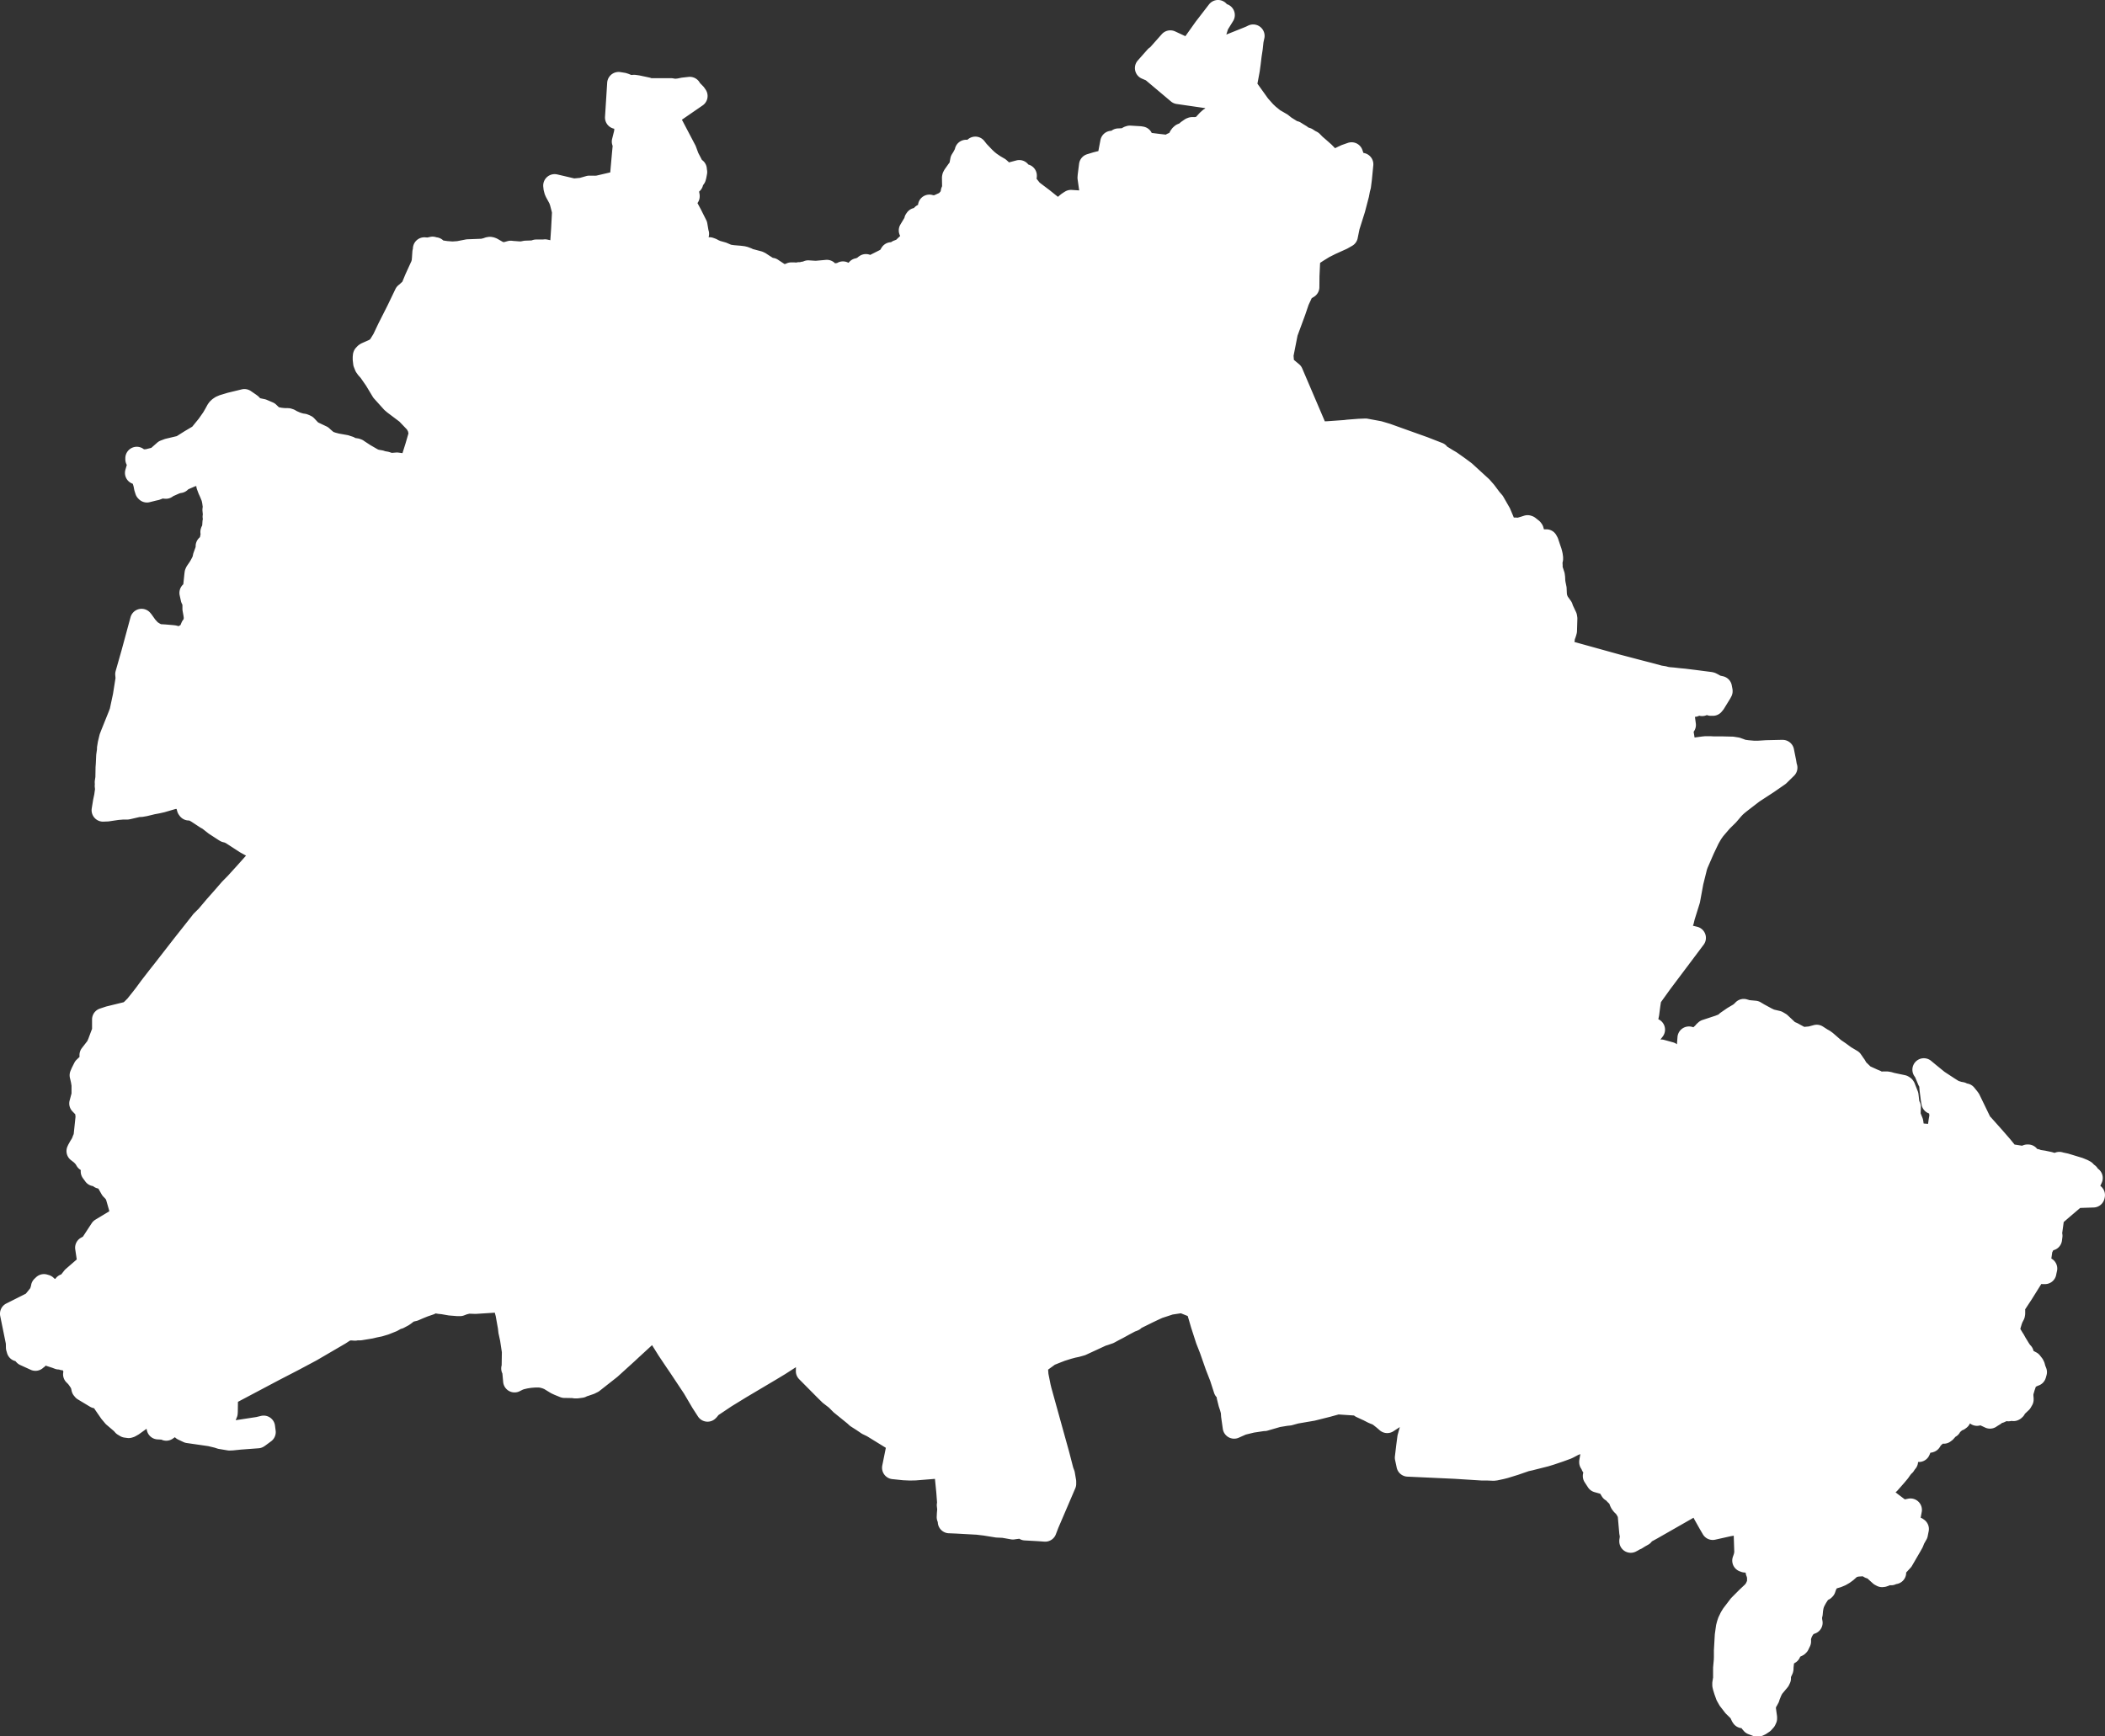 <?xml version="1.0" encoding="UTF-8"?>
<svg xmlns="http://www.w3.org/2000/svg" width="97.055" height="80.055" viewBox="0 0 97.055 80.055">
  <rect x="0" y="0" width="97.055" height="80.055" fill="#333333" stroke="none"/>
  <path id="berlin-map" d="M47.851,61.938l.319-.128.259-.1.007,0,.277-.087.249-.067.01,0,.129-.027.221-.062.948-.438a.237.237,0,0,1,.037-.012L50.368,61l.227-.078.216-.117.194-.1.284-.157.3-.16a.084.084,0,0,1,.022-.008l.077-.027.042-.018.067-.06a.127.127,0,0,1,.032-.02l.55-.272.241-.115.232-.107a.059.059,0,0,1,.015-.007l.535-.175a.14.14,0,0,1,.025-.007l.485-.073a.139.139,0,0,1,.058,0l.1.025a.06.06,0,0,1,.018.007l.5.2a.145.145,0,0,1,.084.085l.069.185s0,0,0,.008l.065.218.087.3.232.718.174.443.266.76.219.562s0,.007,0,.008l.169.522.067.058a.175.175,0,0,1,.045.073l.028.107a.188.188,0,0,1,.005.042l0,.058.075.3.074.222s0,.007,0,.01l.035.128c0,.008,0,.018.005.025l.013.193.075.53.361-.16a.07.07,0,0,1,.025-.007l.441-.108.012,0,.495-.075a.037.037,0,0,1,.013,0l.047,0,.633-.183.018,0,.346-.057.008,0,.139-.015.318-.088.012,0,.739-.127.69-.173.465-.128.948.063c.005,0,.01,0,.017.01l.137.1.269.125s.005,0,.008,0l.259.133.1.043.087.03.03.015.105.068.012.008.18.143.144.125.513-.335.01,0,.411-.22a.094.094,0,0,1,.033-.013l.035-.008.142-.115a.144.144,0,0,1,.167-.013.141.141,0,0,1,.069.153l-.027.145s0,.008,0,.012l-.042.145a.13.13,0,0,1-.008.023l-.075.158.013.04a.148.148,0,0,1-.084.185l-.013.005a.133.133,0,0,1-.005.052l-.145.523-.057.432-.058.492.074.348,2.176.1,1.237.078.236,0h.01l.286.012.089-.01.269-.057.164-.042.46-.142.536-.185.017,0,.152-.033.087-.023.615-.155.244-.075.414-.14.321-.117.075-.035.247-.13.018-.008.426-.158a.148.148,0,0,1,.179.058l.028.045.186.268a.141.141,0,0,1,.023.082l0,.08a.118.118,0,0,1,0,.025l-.069.4v.023l.062.1a.225.225,0,0,1,.018.053l.018.007a.15.15,0,0,1,.1.095l.028.087a.151.151,0,0,1,.005.077l-.018.087a.1.1,0,0,0-.005.023l-.04.1,0,.01.152.233.408.115a.161.161,0,0,1,.087.065l.154.252.1.067a.2.2,0,0,1,.028.025l.053.065.142.137a.129.129,0,0,1,.035.055l.06.16.03.06.052.068.082.08a.087.087,0,0,1,.017.018l.062.085a.093.093,0,0,1,.01.013l.089.155a.076.076,0,0,1,.013.032l.03.1a.094.094,0,0,1,.005.03l.069.778.025.143c0,.008,0,.017,0,.022v.068a.126.126,0,0,1,0,.025l-.022.14a.083.083,0,0,1,0,.02l.08-.042.069-.043a.1.1,0,0,1,.023-.012l.077-.032.122-.077.007-.005.169-.095a.143.143,0,0,1,.074-.1l.334-.182,1.735-.991.134-.09a.191.191,0,0,1,.032-.017l.137-.05a.15.15,0,0,1,.174.053l.077.113.01.017.15.3.232.413.145.248.747-.167.008,0,.451-.077a.148.148,0,0,1,.12.03l.1.085a.154.154,0,0,1,.053.107l.017.347.025.772a.191.191,0,0,1,0,.03l-.032.172c0,.008-.005.015-.007.022l-.055.158.062.023.384.035a.146.146,0,0,1,.132.127l.02.14a.018.018,0,0,1,0,.008l.017.173.035.093a.047.047,0,0,1,.007.022l.025.132c0,.008,0,.017,0,.027l0,.208a.143.143,0,0,1-.007.047l-.032.1a.077.077,0,0,1-.008.017l-.058.128-.007.01-.043.075a.107.107,0,0,1-.017.022l-.065.075a.073.073,0,0,1-.01.012l-.266.25-.356.358-.324.425-.077.127-.09.187-.04.118-.035.135-.053.375-.04.707,0,.308-.005.138-.032.352v.455c0,.008,0,.015,0,.023l-.037.23,0,.08.02.087.053.172.08.222.1.177.226.292.217.212a.2.2,0,0,1,.018.02l.062.09a.138.138,0,0,1,.012.022l.06.13.025.037.192.01a.148.148,0,0,1,.122.078l.082.157.055.063.219.082.018,0,.033-.008.08-.038.134-.09.089-.1.035-.075,0-.053-.053-.383V78.22l.015-.163a.148.148,0,0,1,.02-.063l.079-.128L81,77.759l.017-.055,0-.008.1-.248a.033.033,0,0,1,.007-.013l.07-.137a.088.088,0,0,1,.018-.025l.272-.327.037-.078,0-.142a.131.131,0,0,1,.012-.062l.1-.215.007-.033v-.07l.04-.367a.143.143,0,0,1,.032-.073l.065-.082a.11.11,0,0,1,.038-.035l.162-.1,0-.012a.143.143,0,0,1,.02-.05l.067-.108a.112.112,0,0,1,.04-.043l.082-.058a.059.059,0,0,1,.023-.01l.139-.067.028-.028.072-.15,0-.032-.005-.1a.181.181,0,0,1,.005-.043l.038-.143c0-.008,0-.015.007-.023l.033-.077.047-.1a.112.112,0,0,1,.012-.018l.085-.127a.319.319,0,0,1,.023-.025l.085-.078a.213.213,0,0,1,.032-.022l.1-.048a.2.2,0,0,1,.018-.008l.053-.018-.023-.128a.181.181,0,0,1,0-.03l0-.135a.138.138,0,0,1,.005-.037l.023-.088L83,73.733a.025.025,0,0,1,0-.012l.023-.14a.059.059,0,0,1,0-.017l.045-.157a.084.084,0,0,1,.008-.022l.062-.13.005-.008.062-.113.005-.01.13-.2a.1.1,0,0,1,.017-.02l.064-.067a.173.173,0,0,1,.04-.028l.094-.047.03-.03.04-.118a.114.114,0,0,1,.005-.013l.037-.082a.059.059,0,0,1,.007-.015l.1-.167a.142.142,0,0,1,.064-.058l.087-.042a.131.131,0,0,1,.023-.008l.231-.068.15-.063.134-.077.127-.093.182-.162a.188.188,0,0,1,.022-.017l.065-.038a.205.205,0,0,1,.04-.017l.2-.048.027,0,.226-.015a.041.041,0,0,1,.02,0l.1,0a.158.158,0,0,1,.067.022l.155.092.094.023a.136.136,0,0,1,.065.033l.324.293.072.038.045-.005.065-.022.057-.032.04-.012.117-.025a.145.145,0,0,1,.092.01.073.073,0,0,1,.027-.017l.06-.028A.352.352,0,0,1,86.8,72l.033-.005a.146.146,0,0,1-.01-.083l.01-.063a.11.11,0,0,1,.015-.047l.048-.092a.139.139,0,0,1,.03-.038l.064-.062.184-.2.2-.345.18-.308.089-.16.03-.073.033-.083a.1.1,0,0,1,.008-.02l.122-.215.045-.227a.035.035,0,0,1-.01-.007l-.033-.023-.247.04a.146.146,0,0,1-.129-.043.149.149,0,0,1-.038-.128l.135-.72-.187.038a.072.072,0,0,1-.02,0l-.142.01a.154.154,0,0,1-.085-.02l-.1-.06c-.005,0-.007,0-.012-.008l-.381-.287-.169-.138-.125.045a.144.144,0,0,1-.109,0l-.11-.05a.292.292,0,0,1-.042-.027L86,68.518l-.1-.07a.147.147,0,0,1-.05-.182l.028-.057.038-.188a.151.151,0,0,1,.067-.095.154.154,0,0,1,.1-.018l.048-.1a.153.153,0,0,1,.125-.078.143.143,0,0,1,.13.068l.033.053.047.038.048-.012.05-.022.045-.05.257-.292.159-.19.085-.122.085-.112a.063.063,0,0,1,.023-.023l.052-.047.055-.087.012-.013.045-.057,0-.03a.168.168,0,0,1,.007-.052l.018-.052-.01-.213a.135.135,0,0,1,.025-.087l.067-.1a.132.132,0,0,1,.069-.055l.08-.033a.2.2,0,0,1,.045-.01l.085,0a.145.145,0,0,1,.132.063l.047.068.057-.133.027-.078a.141.141,0,0,1,.035-.057l.1-.1a.153.153,0,0,1,.062-.035l.1-.032a.136.136,0,0,1,.069,0l.043.008.02-.007.015-.02.069-.128a.155.155,0,0,1,.065-.062l.038-.018.027-.04a.125.125,0,0,1,.06-.053l.135-.063a.172.172,0,0,1,.042-.012l.1-.013a.033.033,0,0,1,.013,0l.07,0,.057-.043.043-.048.037-.063a.137.137,0,0,1,.067-.063l.082-.037.055-.1a.155.155,0,0,1,.058-.06l.048-.027.058-.06a.168.168,0,0,1,.04-.027l.077-.04s.005,0,.005,0l.052-.022.047-.035.022-.042a.124.124,0,0,1,.012-.02l.06-.09a.135.135,0,0,1,.045-.042l.142-.087.057-.052a.139.139,0,0,1,.075-.037l.119-.02a.151.151,0,0,1,.115.028l.1.078a.136.136,0,0,1,.04.047l.02.038.1-.023.037,0,.127.007a.182.182,0,0,1,.055.015l.279.13.033-.023.012-.008.152-.093.053-.078a.152.152,0,0,1,.15-.06l.047.01.047-.022.1-.083a.142.142,0,0,1,.149-.022l.1.04.013,0,.067-.032a.145.145,0,0,1,.162.023l.022-.012.028-.027.032-.065a.153.153,0,0,1,.032-.042l.224-.212.062-.107,0-.035-.01-.13v-.017l0-.115c0-.013,0-.025.005-.037l.074-.253.11-.318A.145.145,0,0,1,92.992,63l.224-.108.015-.007.058-.02.01-.028.025-.093-.052-.132-.005-.017-.03-.113-.03-.062-.092-.118-.155-.083-.012-.007-.1-.068a.115.115,0,0,1-.04-.04l-.048-.07a.161.161,0,0,1-.023-.055l-.02-.1-.04-.037a.074.074,0,0,1-.02-.025l-.089-.133-.165-.27-.075-.137-.05-.077-.129-.213a.148.148,0,0,1-.013-.028l-.022-.063a.107.107,0,0,1-.007-.032l-.008-.085v-.023l0-.077c0-.01,0-.022.005-.033l.062-.208,0-.008.06-.172a.155.155,0,0,1,.008-.017l.077-.15.01-.058,0-.13-.023-.082a.146.146,0,0,1,.017-.123l.389-.592.575-.92a.143.143,0,0,1,.147-.067l.251.04.082,0,.015-.078.025-.112-.256-.093a.145.145,0,0,1-.089-.187l.069-.192.062-.44.224-.43.211-.015.02-.155-.018-.065a.138.138,0,0,1,0-.058l.1-.728a.133.133,0,0,1,.05-.088l.364-.315.607-.517a.16.16,0,0,1,.092-.035l.754-.025.01-.045-.246-.052a.154.154,0,0,1-.1-.08.143.143,0,0,1,0-.13l.057-.112.187-.413a.153.153,0,0,1-.132-.1l-.023-.067-.064-.047a.123.123,0,0,1-.022-.02l-.064-.068-.092-.05-.184-.075-.618-.188-.187-.04a.039.039,0,0,0-.013,0l-.075-.023-.172.057a.14.14,0,0,1-.09,0l-.219-.065-.272-.057-.244-.037A.176.176,0,0,1,93.39,53l-.045-.02-.127-.028a.125.125,0,0,1-.053-.022l-.129-.088a.149.149,0,0,1-.053-.067l-.033,0-.159.058a.148.148,0,0,1-.075.008l-.379-.06-.057,0a.085.085,0,0,1-.028,0l-.135-.035a.162.162,0,0,1-.075-.05l-.289-.353-.356-.41-.51-.572-.077-.075a.134.134,0,0,1-.028-.04l-.516-1.065-.043-.06-.132-.163-.007,0a.149.149,0,0,1-.179-.063l-.07-.013-.023,0-.186-.058-.015-.005-.077-.033-.02-.01-.211-.133-.473-.31-.012-.008-.424-.345-.219-.182.062.093a.152.152,0,0,1,.012.023l.155.372.04.047a.147.147,0,0,1,.038.085l.022.29.058.457.028.155.216.075a.151.151,0,0,1,.1.117l.05.342c0,.007,0,.012,0,.018v.07a.171.171,0,0,1,0,.028l-.035.19-.05.368a.194.194,0,0,1-.008.033l-.08.2a.146.146,0,0,1-.154.092l-.2-.022-.281-.022a.05.05,0,0,1-.017,0l-.279-.058-.149-.038a.146.146,0,0,1-.109-.167l.04-.225v-.035l-.012-.07-.114-.282a.181.181,0,0,1-.01-.06l.012-.36-.035-.055a.17.17,0,0,1-.022-.062l-.05-.415-.14-.357-.018-.027-.047-.03-.476-.1-.013,0-.152-.045-.087-.015-.152,0-.209.018A.164.164,0,0,1,86,49.372l-.048-.04L85.9,49.31l-.008,0-.458-.208a.127.127,0,0,1-.04-.028l-.281-.272a.144.144,0,0,1-.023-.03L85,48.618l-.092-.125s0,0,0-.007l-.07-.1-.3-.178-.012-.008-.254-.187-.232-.158-.012-.01-.378-.328-.087-.063-.058-.033-.007,0-.261-.168-.289.077a.065.065,0,0,1-.025,0l-.3.028a.151.151,0,0,1-.062-.008l-.089-.032-.02-.008-.164-.087-.182-.1-.119-.05-.032-.018-.075-.057-.01-.01-.334-.313-.119-.07-.308-.073a.117.117,0,0,1-.028-.01l-.162-.077-.369-.2-.167-.1-.323-.03a.189.189,0,0,1-.03-.005l-.159-.047-.035.04c-.005,0-.008.008-.013.012l-.115.1a.06.06,0,0,1-.017.012L79.4,46.4l-.291.2-.1.093a.181.181,0,0,1-.047.027l-.249.1s-.005,0-.008,0l-.572.188-.058.052-.047.057-.012.012-.147.137a.12.12,0,0,1-.037.025l-.17.08a.156.156,0,0,1-.074.013l-.06,0a.069.069,0,0,1-.018,0l-.077-.015a.131.131,0,0,1-.038-.013l-.045-.023h-.007L77.292,48a.193.193,0,0,1-.007.03l-.017.063-.005.12.033.032a.147.147,0,0,1,.038.162.144.144,0,0,1-.135.093H77l0,.08.027.118.028.053a.149.149,0,0,1-.025.173l-.092.092a.147.147,0,0,1-.142.037l-.186-.05a.154.154,0,0,1-.1-.08.158.158,0,0,1,0-.123l.053-.11,0-.14a.148.148,0,0,1-.087-.132l-.005-.322v-.015l0-.035-.408-.112-.219.23a.148.148,0,0,1-.159.035l-.381-.142a.153.153,0,0,1-.129.023l-.072-.328.612-.8-.079-.033-.177-.062a.146.146,0,0,1-.1-.16l.018-.133V46.56l.072-.352.05-.388.042-.275a.19.19,0,0,1,.015-.043l.052-.1a.112.112,0,0,1,.012-.018l.438-.61L77.6,42.721l-.351-.085a.108.108,0,0,1-.04-.017l-.254-.148a.146.146,0,0,1-.06-.185l.155-.35.038-.158s0-.005,0-.008l.249-.8.147-.8a.01.01,0,0,1,0-.007l.174-.7,0-.008.053-.153.3-.69.226-.473L78.315,38l.067-.113.005-.008.1-.143a.051.051,0,0,0,.008-.012l.067-.08.272-.317s.005-.007.008-.008l.286-.282.244-.285.007-.007.124-.13.007,0,.08-.075.007,0,.107-.087.562-.433s.005-.005.007-.007l.687-.448.515-.357.344-.337-.017-.048-.005-.025-.03-.18-.1-.5-.087,0-.665.015-.368.023h-.01l-.2,0-.012,0-.287-.025-.149-.02-.015,0-.074-.017a.056.056,0,0,1-.02-.008l-.084-.032L79.545,34l-.2-.032-.5-.012-.389,0-.14-.008-.192,0-.105.01-.247.033-.465.068a.148.148,0,0,1-.165-.125l-.04-.258-.057-.347-.03-.223a.14.14,0,0,1,.04-.12l.084-.085-.112-.832a.146.146,0,0,1,.182-.16l.366.095.008,0,.062-.06a.147.147,0,0,1,.152-.032l.152.053.005,0a.227.227,0,0,1,.04-.022l.119-.04a.145.145,0,0,1,.092,0l.154.05.037,0a.143.143,0,0,1,.053,0l.064-.078.281-.458.037-.07,0-.017-.03-.158L78.7,31.15a.2.2,0,0,1-.033-.007l-.079-.027a.085.085,0,0,1-.028-.012l-.11-.063-.092-.047-.04-.01-.694-.09-.513-.063-.2-.018-.314-.035-.159-.013a.033.033,0,0,1-.013,0l-.1-.015-.015,0-.142-.038-.149-.023-.015,0-.506-.137-.426-.11-.015,0-.032-.012-1.019-.268-2.3-.638-.057-.012a.082.082,0,0,1-.028-.01l-.074-.03a.141.141,0,0,1-.087-.108l-.012-.065a.129.129,0,0,1,.007-.075l.033-.092.055-.143.012-.053,0-.067a.152.152,0,0,1,.013-.072l.043-.085.027-.085.018-.067.017-.562-.012-.077-.164-.347-.005-.02-.022-.067-.174-.243a.184.184,0,0,1-.015-.032l-.057-.142a.139.139,0,0,1-.007-.025L71.19,26.9a.1.1,0,0,1,0-.022l-.012-.265-.05-.243a.021.021,0,0,1,0-.01l-.012-.078a.046.046,0,0,1,0-.015l-.007-.157-.013-.1-.1-.308a.166.166,0,0,1-.008-.057l.007-.088-.008-.148a.143.143,0,0,1,0-.047l.028-.115,0-.057L71,25.081l-.012-.055-.03-.112-.043-.123-.1-.3-.045-.083-.052,0-.18,0a.111.111,0,0,1-.023,0l-.174-.028a.144.144,0,0,1-.117-.1l-.1-.352-.028-.038-.155-.122-.035-.012-.134.043-.259.077a.155.155,0,0,1-.055,0l-.109-.01-.107,0-.022.018a.148.148,0,0,1-.094.035l-.09,0h0a.147.147,0,0,1-.14-.1l-.147-.362-.134-.318-.287-.5-.124-.143a.017.017,0,0,0-.007-.008l-.244-.327-.191-.217L67,21.246l-.292-.217-.358-.253-.155-.09-.217-.135-.112-.052a.146.146,0,0,1-.084-.107l-.674-.263-1-.357-.705-.253-.358-.107-.612-.113-.3.012-.493.038-.145.018-.777.055-.4.02a.148.148,0,0,1-.142-.09l-1.146-2.681-.359-.3a.139.139,0,0,1-.053-.1l-.032-.393a.118.118,0,0,1,0-.042l.2-1.016a.139.139,0,0,1,.007-.025l.359-.973.159-.468.005-.015.217-.467a.153.153,0,0,1,.075-.073l.1-.045.07-.043.005-.517.025-.547.017-.263a.145.145,0,0,1,.057-.107l.112-.087a.035.035,0,0,1,.01-.007l.191-.125.361-.223.012,0,.247-.125.525-.237.214-.122.08-.393s0-.01,0-.015l.264-.838.175-.668.038-.2a.106.106,0,0,1,0-.012l.048-.18.042-.33.065-.667-.187.013a.142.142,0,0,1-.15-.1l-.139-.4-.257.09-.137.063-.383.187a.154.154,0,0,1-.167-.027L60.5,6.521,60.25,6.3,60.1,6.172a.039.039,0,0,1-.012-.012l-.14-.142-.087-.043a.094.094,0,0,1-.013-.008l-.13-.085-.107-.037-.013,0-.072-.033a.214.214,0,0,1-.035-.023l-.065-.057L59.3,5.656l-.127-.08-.055-.008a.148.148,0,0,1-.053-.02l-.341-.213-.015-.01-.167-.133L58.21,5a.06.06,0,0,1-.02-.013l-.246-.2-.008-.007-.137-.13-.01-.01-.249-.28a.045.045,0,0,1-.012-.013l-.6-.837A.136.136,0,0,1,56.9,3.4l.132-.707.042-.307.043-.362.05-.325.035-.323s0-.01,0-.015l.045-.215s0-.012.005-.018l-.037.02c-.005,0-.007,0-.012.007l-.152.065-1,.4-.274.212a.142.142,0,0,1-.155.015.148.148,0,0,1-.082-.132l0-.1-.05-.107-.075-.125a.162.162,0,0,1-.015-.118l.2-.638c.005-.012.01-.023.015-.033l.264-.427a.144.144,0,0,1-.027,0A.146.146,0,0,1,55.75.128L55.633,0l-.607.788-.653.918a.145.145,0,0,1-.18.048L53.433,1.4l-.572.645a.272.272,0,0,1-.033.028l-.052.032-.448.507.232.1a.158.158,0,0,1,.04.023l1.2,1.011,1.551.225a.145.145,0,0,1,.11.077L55.5,4.1l.04.052a.162.162,0,0,1,.027.06l.023.115a.126.126,0,0,1,0,.05l-.013.087s0,.007,0,.01l-.017.073-.025.163a.144.144,0,0,1-.047.085l-.082.078a.139.139,0,0,1-.03.022l-.109.06-.1.09-.15.163-.07.088a.155.155,0,0,1-.055.043l-.09.04a.149.149,0,0,1-.077.01l-.053,0-.048.012a.148.148,0,0,1-.047,0L54.491,5.4l-.055,0-.047.018-.144.1-.055.055a.23.23,0,0,1-.033.022l-.089.05-.015.007-.079.032-.045.04-.042.057-.089.18a.147.147,0,0,1-.074.068l-.2.087-.107.078a.158.158,0,0,1-.105.028l-.438-.05-.506-.063-.137-.025a.144.144,0,0,1-.12-.137L52.1,5.832l-.07-.012-.46-.028-.053.017-.064.038-.02.01-.105.043a.235.235,0,0,1-.047.01l-.244.012-.048.05a.154.154,0,0,1-.074.042l-.074.017a.085.085,0,0,1-.022,0l-.058,0a.1.1,0,0,1-.032,0l-.069.362-.067.378a.149.149,0,0,1-.109.118l-.463.118-.271.083-.062.487-.007.093.077.543.032.042a.15.15,0,0,1,.035.082l.005.108a.138.138,0,0,1-.055.127l-.189.148a.12.12,0,0,1-.035.02l-.1.042a.152.152,0,0,1-.067.01l-.531-.035-.052.032-.077.052-.055.045-.313.27a.151.151,0,0,1-.189,0l-.4-.318-.224-.18-.421-.318-.089-.073a.1.1,0,0,1-.023-.023l-.282-.363a.135.135,0,0,1-.032-.07L46.7,7.749a.17.17,0,0,1,.013-.087l.038-.072,0-.02-.013,0A.087.087,0,0,1,46.7,7.56l-.082-.03a.15.15,0,0,1-.058-.042l-.092-.107-.409.108-.134.057A.148.148,0,0,1,45.75,7.5L45.6,7.312l-.075-.067-.206-.12a.035.035,0,0,0-.01-.007l-.147-.1-.008,0-.117-.095-.007,0-.172-.16s0,0-.007-.007l-.286-.3L44.442,6.3a.133.133,0,0,1-.033.035l-.12.092a.133.133,0,0,1-.092.03h-.1a.14.14,0,0,1-.037,0l-.042-.012-.01.055a.146.146,0,0,1-.017.045l-.1.19-.079.127-.038.2-.007.123a.15.15,0,0,1-.087.127l-.037.015-.174.245-.03.057-.008.042.007.432a.151.151,0,0,1-.005.038l-.02.083c0,.007-.005.013-.007.018l-.03.07-.022.137a.131.131,0,0,1-.02.05l-.06.1a.1.1,0,0,1-.015.022l-.144.162a.156.156,0,0,1-.05.037l-.336.153a.094.094,0,0,1-.02.007L42.625,9l-.032,0-.09.007a.15.15,0,0,1-.038,0L42.4,8.992l-.013,0-.062-.018a.154.154,0,0,1,.03.05l.027.077a.146.146,0,0,1-.082.183l-.281.117L42,9.425l-.087.117a.147.147,0,0,1-.114.06.168.168,0,0,1-.08-.02l-.03.042-.02.082a.107.107,0,0,1-.017.04l-.212.352.018.03a.152.152,0,0,1,.013.022l.1.23a.142.142,0,0,1-.032.165l-.436.418a.159.159,0,0,1-.05.032l-.177.067-.069.057a.159.159,0,0,1-.064.03l-.094.02a.159.159,0,0,1-.079,0l-.062.1-.025.063a.15.15,0,0,1-.048.063l-.692.348a.136.136,0,0,1-.082.028l-.145,0a.149.149,0,0,1-.119-.055l-.025.017-.03.045a.151.151,0,0,1-.127.067H39.2l-.032.027a.151.151,0,0,1-.1.032l-.045,0-.042.073a.151.151,0,0,1-.087.07l-.1.027-.062.042a.148.148,0,0,1-.109.02l-.129-.023-.008,0-.069-.018a.142.142,0,0,1-.043-.018l-.035-.023-.028.028a.151.151,0,0,1-.1.042l-.125.007-.022.007-.03.042a2,2,0,0,1-.341-.013.143.143,0,0,1-.08-.1l-.017-.085-.5.045a.041.041,0,0,1-.02,0l-.339-.022-.089.042a.153.153,0,0,1-.06.015h-.058l-.064.025a.131.131,0,0,1-.072.01l-.074-.008-.1.027a.143.143,0,0,1-.084,0l-.047-.015L36,12.1a.134.134,0,0,1-.045,0,.155.155,0,0,1-.048.027l-.062.02-.008,0-.074.017-.018.023a.149.149,0,0,1-.2.028l-.495-.327a.145.145,0,0,1-.125-.015l-.284-.18L34.5,11.6l-.06-.028-.424-.113a.106.106,0,0,1-.03-.01l-.079-.04-.12-.045-.072-.017-.147-.018-.282-.023h-.008l-.155-.022-.023,0-.058-.018-.017,0-.251-.108-.262-.073a.173.173,0,0,1-.017-.007l-.064-.028-.008,0-.147-.077-.092-.033-.028,0-.209.032-.247.027h-.012l-.084,0-.169.045-.017,0-.642.095a.144.144,0,0,1-.127-.042l-.023-.025a.15.15,0,0,1-.042-.112.155.155,0,0,1,.055-.1l.08-.065a.187.187,0,0,1,.04-.022l.257-.1.114-.075a.107.107,0,0,1,.023-.013l.06-.025.017,0,.324-.093.067-.055a.14.14,0,0,1,0-.118l.018-.037a.122.122,0,0,1-.02-.058l-.007-.057-.048-.283-.244-.487-.172-.32-.007-.017-.072-.187a.153.153,0,0,1-.01-.055l0-.1a.149.149,0,0,1,.072-.123l.075-.045a.109.109,0,0,1,0-.018l-.023-.127-.069-.175a.159.159,0,0,1,.008-.127.148.148,0,0,1,.105-.072l.023,0a.152.152,0,0,1,.089-.095l.033-.012,0-.012a.144.144,0,0,1,.028-.1l.1-.137.022-.082.03-.162-.008-.028c0-.007,0-.013,0-.02l-.008-.077a.149.149,0,0,1-.109-.078l-.237-.455s-.005-.012-.008-.017l-.117-.317-.775-1.475a.145.145,0,0,1,.048-.19L31.57,3.9l-.057-.083-.186-.19a.089.089,0,0,1-.022-.033l-.028-.05-.291.032-.209.042-.015,0-.094.01h-.013l-.087,0a.117.117,0,0,1-.027,0l-.125-.022-.11,0-.722,0h-.012l-.06,0L29.394,3.6a.166.166,0,0,1-.043-.01L29.3,3.564l-.448-.095-.145-.02-.04.008-.02,0-.065,0a.089.089,0,0,1-.022,0l-.077-.008a.119.119,0,0,1-.033-.007l-.087-.03-.094-.038-.074-.023-.2-.032-.1,1.573.314.022a.148.148,0,0,1,.137.155l-.032.508a.132.132,0,0,1-.005.025l-.1.4.037.085a.2.2,0,0,1,.008.07l-.037.393-.109,1.221a.149.149,0,0,1-.127.132l-.281.04-.65.152a.085.085,0,0,1-.022,0l-.085.008h-.015L26.646,8.1l-.351.1a.085.085,0,0,1-.028,0l-.319.03a.155.155,0,0,1-.048,0l-.854-.2.012.11.03.115.033.075.154.283.01.02.069.188a.049.049,0,0,1,0,.015l.065.248.032.142a.273.273,0,0,1,0,.038l-.04.765-.064.945,0,.132a.148.148,0,0,1-.236.115l-.084-.063-.094-.015a.064.064,0,0,1-.032-.008l-.167-.07-.132-.028-.048.008-.028,0-.333,0-.1.033a.143.143,0,0,1-.043.008l-.341.012-.17.035a.111.111,0,0,1-.023,0l-.08,0a.075.075,0,0,1-.018,0l-.237-.018-.02,0L23.1,11.11l-.08-.01-.207.057a.173.173,0,0,1-.05.007l-.07,0-.152-.012a.175.175,0,0,1-.062-.018l-.326-.187-.048-.018-.042-.008-.057.01-.125.045-.017,0-.13.033a.185.185,0,0,1-.03,0l-.658.025-.438.085-.017,0-.246.017h-.022l-.257-.02-.012,0-.194-.028-.013,0-.192-.047a.149.149,0,0,1-.092-.067l-.018-.033-.028,0-.1-.028-.192.042a.121.121,0,0,1-.042,0l-.145-.012L19.034,11a.13.13,0,0,1,0,.023l-.022.087-.017.257-.012.142c0,.007,0,.013,0,.02l-.037.148a.087.087,0,0,1-.01.027l-.291.638-.165.4a.162.162,0,0,1-.037.052l-.216.2-.01.008-.037.028-.371.772-.419.828-.224.473s-.005.01-.007.015l-.144.235-.062.092a.088.088,0,0,1-.02.023l-.072.07a.182.182,0,0,1-.028.022l-.105.06-.013.007-.343.152-.042.027-.055.058-.005.015-.007.072v.09l.02.172.057.143.06.085.112.125a.065.065,0,0,1,.013.017l.3.432a.013.013,0,0,0,0,.007l.287.477.451.5.1.085.568.428a.068.068,0,0,1,.017.015l.4.418a.124.124,0,0,1,.023.028l.1.183a.165.165,0,0,1,.015.04l.055.235a.143.143,0,0,1,0,.075l-.165.568-.167.53a.1.1,0,0,1-.01.027l-.1.175-.279.107-.346-.047-.224.018a.08.08,0,0,1-.035,0l-.112-.017a.108.108,0,0,1-.022-.007l-.12-.04-.114-.02a.134.134,0,0,1-.025,0l-.114-.04-.145-.025a.052.052,0,0,1-.022,0l-.13-.042-.022-.01-.069-.035-.346-.2-.264-.173-.007,0-.058-.045-.053-.02-.179-.028a.121.121,0,0,1-.052-.018l-.1-.055-.069-.022-.013,0-.08-.032-.366-.065-.012,0-.184-.048s-.005,0-.008,0l-.164-.055-.02-.008-.082-.043a.234.234,0,0,1-.027-.017l-.159-.135-.077-.072-.323-.153-.007,0-.105-.058a.1.1,0,0,1-.022-.013l-.074-.058a.108.108,0,0,1-.013-.015l-.179-.19-.058-.028-.058-.022-.087-.013-.018,0-.144-.042a.018.018,0,0,1-.01,0l-.112-.043-.159-.07a.068.068,0,0,1-.015-.008l-.1-.057-.069-.022-.14,0a.021.021,0,0,0-.01,0l-.189-.018-.015,0-.187-.038-.02,0-.1-.035a.212.212,0,0,1-.052-.033l-.191-.182-.276-.118-.261-.055a.117.117,0,0,1-.032-.01l-.094-.043a.15.15,0,0,1-.045-.035l-.1-.107-.057-.043-.236-.162-.632.153-.331.1-.109.047-.077.052-.055.052-.04.055-.1.182-.1.172a.014.014,0,0,1-.005.01l-.226.322-.007.01-.356.437a.367.367,0,0,1-.038.033l-.416.247-.4.252a.114.114,0,0,1-.043.018l-.57.135-.167.063-.341.3a.118.118,0,0,1-.062.033l-.4.1a.093.093,0,0,1-.028,0l-.236.01a.154.154,0,0,1-.094-.027l-.13-.095,0,.05a.15.15,0,0,1,.094.065.148.148,0,0,1,.018.118l-.129.445.023,0a.156.156,0,0,1,.105.028l.07.053a.143.143,0,0,1,.032.032l.047.067a.121.121,0,0,1,.02.042l.079.248s0,.01.005.017l.038.193.042.132.025.025.311-.077.1-.022.209-.08a.138.138,0,0,1,.064-.01l.189.017.08-.055.02-.01.3-.133.013-.007.112-.037a.139.139,0,0,1,.025-.007l.09-.015.089-.08a.137.137,0,0,1,.042-.027l.4-.175a.039.039,0,0,1,.013,0l.318-.1a.146.146,0,0,1,.177.072l.03.06.06.04a.138.138,0,0,1,.04.037l.069.1a.121.121,0,0,1,.025.065l.027.182.064.173.074.163.085.21a.108.108,0,0,1,.007.022l.04.18s0,.008,0,.013l.028.2a.123.123,0,0,1,0,.035l-.015.132.02.21a.169.169,0,0,1,0,.042l-.012.063.015.1a.167.167,0,0,1,0,.05l-.022.1-.02.3a.169.169,0,0,1-.027.075l-.042.057-.007.023.012.085a.155.155,0,0,1,0,.048l-.048.247a.113.113,0,0,1-.012.033l-.072.153a.138.138,0,0,1-.058.065l-.04.023,0,.1a.167.167,0,0,1-.008.052l-.119.327-.038.17a.3.3,0,0,1-.013.035l-.109.208-.067.113a.036.036,0,0,1-.005.008l-.127.185-.025.055-.01.075-.065.625a.146.146,0,0,1-.048.095l-.067.06-.047.047.057.26.027.053a.059.059,0,0,0,.007.015l.025.072A.29.29,0,0,1,8.4,27.2l.012.155v.013l0,.182.043.24.02.155v.035l-.017.143a.13.13,0,0,1,0,.023l-.027.087a.162.162,0,0,1-.023.048l-.077.1-.028.067-.01.07a.159.159,0,0,1-.03.073l-.094.113a.15.15,0,0,1-.089.052l-.043.008-.007.012a.141.141,0,0,1-.065.063l-.045.023a.142.142,0,0,1-.069.015l-.105,0a.052.052,0,0,1-.017,0l-.1-.012-.018,0-.132-.033-.07-.008-.351-.03-.207-.012-.023,0-.1-.023a.183.183,0,0,1-.038-.015l-.094-.05a.009.009,0,0,0-.008,0l-.172-.112a.109.109,0,0,1-.03-.025l-.162-.178a.092.092,0,0,1-.012-.015l-.169-.238L6,28.074,5.589,29.59l-.276.97.015.175a.122.122,0,0,1,0,.035l-.127.8-.152.713c0,.005,0,.012-.005.018l-.064.17-.344.855-.064.167-.067.28-.018.11-.015.093,0,.077v.01l-.037.26-.017.38-.012.165-.008.458a.081.081,0,0,0,0,.02l-.03.193.005.1v.022l-.005.055.015.133a.138.138,0,0,1,0,.037l-.04.282a.021.021,0,0,1,0,.01l-.055.26-.064.395.2-.008.46-.068a.021.021,0,0,1,.01,0l.241-.02a.037.037,0,0,1,.013,0l.189,0,.043-.008.43-.1a.151.151,0,0,1,.027-.005l.152-.008.154-.027.383-.093.008,0,.18-.033.212-.048.548-.16a.084.084,0,0,1,.02,0l.172-.025a.15.15,0,0,1,.112.03l.05.038.13.068a.145.145,0,0,1,.038.032l.067.073a.153.153,0,0,1,.032.058l.058.213.028.038.05,0a.167.167,0,0,1,.027,0l.145.042a.145.145,0,0,1,.028.012l.094.05.07.043.393.258.112.062a.052.052,0,0,1,.018.013l.286.225.438.285.043.025.115.028a.13.13,0,0,1,.027.012l.122.058.013.008.66.428.667.365a.147.147,0,0,1,.023.242l-.087.07-.027.057a.169.169,0,0,1-.022.03l-.562.63-.466.512-.251.255-.318.367-.376.425-.363.43s0,.007-.007.01l-.247.245-.057.075-.817,1.033-.867,1.116-.287.363-.344.445-.244.332-.187.24-.226.283-.012.015-.2.2a.146.146,0,0,1-.018.015l-.109.077a.173.173,0,0,1-.05.023l-.852.208-.271.09v.46l-.008.078a.18.18,0,0,1-.008.035l-.067.175-.109.293,0,.008-.089.2a.1.1,0,0,1-.018.032l-.281.363.007.24a.139.139,0,0,1-.047.11l-.252.24-.11.218-.052.122.057.248a.018.018,0,0,0,0,.008l.03.18c0,.005,0,.012,0,.018l0,.1,0,.337-.005.035-.1.373.216.223a.133.133,0,0,1,.042.083l.033.287a.111.111,0,0,1,0,.033l-.087.833v.018l-.025.1a.182.182,0,0,1-.008.028l-.032.068-.058.152a.1.1,0,0,1-.013.027l-.1.162-.07.127-.025.055.145.112a.06.06,0,0,1,.017.012l.079.08.01.01.067.078a.175.175,0,0,1,.013.018l.065.108.257.137a.136.136,0,0,1,.043.038l.067.082a.142.142,0,0,1,.032.113.155.155,0,0,1-.062.1l-.077.052.112.153.122.012a.148.148,0,0,1,.1.055l.04.048a.156.156,0,0,1,.139.028l.175.15a.13.13,0,0,1,.033.04l.174.308.109.113.01.012.053.068c0,.007.008.013.013.022l.057.108.186.647,0,.187a.133.133,0,0,1-.033.095l-.157.195a.138.138,0,0,1-.042.035l-.115.065-.555.335-.458.7a.132.132,0,0,1-.052.048l-.169.093.1.67a.148.148,0,0,1-.048.132l-.665.577-.2.255a.147.147,0,0,1-.06.045l-.129.052-.1.255a.148.148,0,0,1-.085.085.145.145,0,0,1-.12-.007l-.179-.093-.115-.028a.1.1,0,0,1-.023-.008l-.14-.058a.14.14,0,0,1-.047-.033l-.075-.077L1.5,58.752l-.072.068,0,.023a.1.1,0,0,1-.007.03l-.07.228a.171.171,0,0,1-.027.048l-.165.207-.14.17a.127.127,0,0,1-.047.037L0,60.052l.269,1.323a.128.128,0,0,1,0,.025l.005.213.032.11.077.023a.059.059,0,0,1,.023.01l.067.033a.158.158,0,0,1,.042.03l.109.118.483.22.032-.027a.045.045,0,0,1,.013-.012l.033-.023a.128.128,0,0,1,.005-.05v-.005l-.007-.008-.07-.058a.081.081,0,0,1-.025-.028L1,61.821a.035.035,0,0,1-.01-.017l-.107-.2a.146.146,0,0,1-.012-.115l.018-.06a.148.148,0,0,1,.125-.1l.089-.01.147-.067a.06.06,0,0,0,.015-.007l.209-.065a.119.119,0,0,1,.053-.007l.127.007a.151.151,0,0,1,.12.075.155.155,0,0,1,0,.138l-.013.023.005.062.047.212a.165.165,0,0,1,0,.03l0,.238v.01l.234.075.14.053a.154.154,0,0,1,.145.005l.053.032.018,0V62.1a.08.08,0,0,1,0-.02l.042-.4-.008-.08-.013-.05a.109.109,0,0,1-.005-.047l0-.08a.152.152,0,0,1,.05-.1.144.144,0,0,1,.105-.037l.105.005a.19.19,0,0,1,.042.01l.207.077a.147.147,0,0,1,.094.108l.05.25.053-.008a.149.149,0,0,1,.167.118l.042.22a.144.144,0,0,1-.025.113.146.146,0,0,1-.1.06l-.047.007.007.047a.144.144,0,0,1-.122.168l-.179.028.084.07a.146.146,0,0,1,.022.2l-.065.085.1.1a.1.1,0,0,1,.012.013l.082.11.005.008.092.137a.013.013,0,0,1,0,.007l.035.06a.123.123,0,0,1,.017.043l.04.177.043.052.557.335.162.05.06.013a.143.143,0,0,1,.1.077l.075.152.276.4.162.193.363.31.015.015.072.082.105.063.125.017.055-.017.119-.067.54-.388.152-.153a.138.138,0,0,1,.1-.045.157.157,0,0,1,.105.042l.122.118.184.095.067.015a.132.132,0,0,1,.047.022l.162.108a.145.145,0,0,1,.062.152.148.148,0,0,1-.12.115l-.247.038.007.027.269.015a.163.163,0,0,1,.062.017l.045.028.331-.23a.1.1,0,0,1,.035-.018l.18-.062a.149.149,0,0,1,.139.025.143.143,0,0,1,.053.128l-.008.088.048.068.237.112.989.143.012,0,.313.075.012,0,.174.057.4.067.127-.005.371-.038.806-.06.048-.032.254-.188-.03-.233-.257.062-.012,0-1.131.173a.069.069,0,0,1-.018,0l-.378.013A.143.143,0,0,1,9.7,65.4L9.7,65.334a.072.072,0,0,1,0-.027l.01-.122a.1.1,0,0,1,.01-.043l.067-.168L9.84,64.8a.024.024,0,0,1,0-.012l.065-.158.005-.075.01-.672A.144.144,0,0,1,10,63.753l2.077-1.1.931-.482.794-.423,1.332-.777.216-.142.027-.013.074-.028a.14.14,0,0,1,.025-.007l.132-.027a.17.17,0,0,1,.04,0l.194.013.069-.015a.166.166,0,0,1,.03,0l.137,0,.476-.078.177-.043.231-.047.249-.075.334-.133.192-.108a.142.142,0,0,1,.037-.015l.079-.02.187-.1.062-.042.191-.145a.122.122,0,0,1,.055-.027l.206-.048.219-.095.277-.112.008,0,.224-.077.119-.063a.135.135,0,0,1,.075-.017l.089,0,.018,0,.16.027.132.013a.021.021,0,0,0,.01,0l.343.06.346.028.11,0,.184-.07.015,0,.174-.043a.1.1,0,0,1,.038,0l.3.01.866-.055.272-.035a.146.146,0,0,1,.157.1l.092.267s0,.007,0,.01l.069.253a.031.031,0,0,1,0,.013l.107.6a.021.021,0,0,0,0,.01l.018.162.08.368s0,.007,0,.01l.084.553c0,.008,0,.017,0,.023l-.01.675a.13.13,0,0,1-.005.037l-.015.052.037.072a.165.165,0,0,1,.013.057l.005.087.033.362.015-.008.01-.005.114-.057.013-.007.15-.057.017,0,.2-.047a.025.025,0,0,1,.012,0l.18-.028.01,0,.211-.017a.046.046,0,0,1,.015,0l.192,0a.052.052,0,0,0,.017,0l.124.017.018.005.135.035.015.005.132.052a.129.129,0,0,1,.027.012l.328.2.119.055.246.1.035,0,.277.005h.06a.135.135,0,0,1,.027,0l.085.015.1,0,.184-.025.03-.023a.142.142,0,0,1,.065-.028l.065-.012.241-.083.124-.062.807-.635.791-.718.179-.167.667-.613.007-.005.114-.092.01-.008.448-.3a.148.148,0,0,1,.214.055l.037.073a.146.146,0,0,1,.015.08l-.007.07s0,.01,0,.015l-.02.107a.189.189,0,0,1-.022.05l-.055.085-.005.008.308.492.356.532.154.225.665,1,.005.008.388.66.249.385.03-.03.1-.125a.257.257,0,0,1,.032-.028l.662-.443.709-.435,1.382-.82.4-.242.941-.607.358.273-.015.655.839.847.219.215.279.215.015.013.217.218.617.5.109.1.261.167.232.157.224.108.012.008,1.1.677a.146.146,0,0,1,.067.153l-.217,1.076.483.05.272.012.246-.005,1.24-.1a.147.147,0,0,1,.159.133l.1,1.011.037.493a.181.181,0,0,1,0,.03l-.013.1.02.172v.028l-.017.2-.007.153.042.117a.184.184,0,0,1,.008.05l0,.05.361.015.933.052.008,0,.359.043.547.088.274.013h.015l.147.025.292.052.07-.012.008,0,.336-.043a.148.148,0,0,1,.124.045.126.126,0,0,1,.033.053l.595.033.321.023.119-.31.785-1.831,0-.1-.058-.337L48.45,67.3l-.191-.738-.824-2.971-.048-.2a.01.01,0,0,1,0-.007l-.1-.5a.051.051,0,0,1,0-.015l-.027-.36V62.5l0-.107a.092.092,0,0,1,.005-.028Z" transform="translate(0.527 0.527)" fill="#fff" stroke="#fff" stroke-linecap="round" stroke-linejoin="round" stroke-miterlimit="10" stroke-width="1.055"></path>
</svg>
